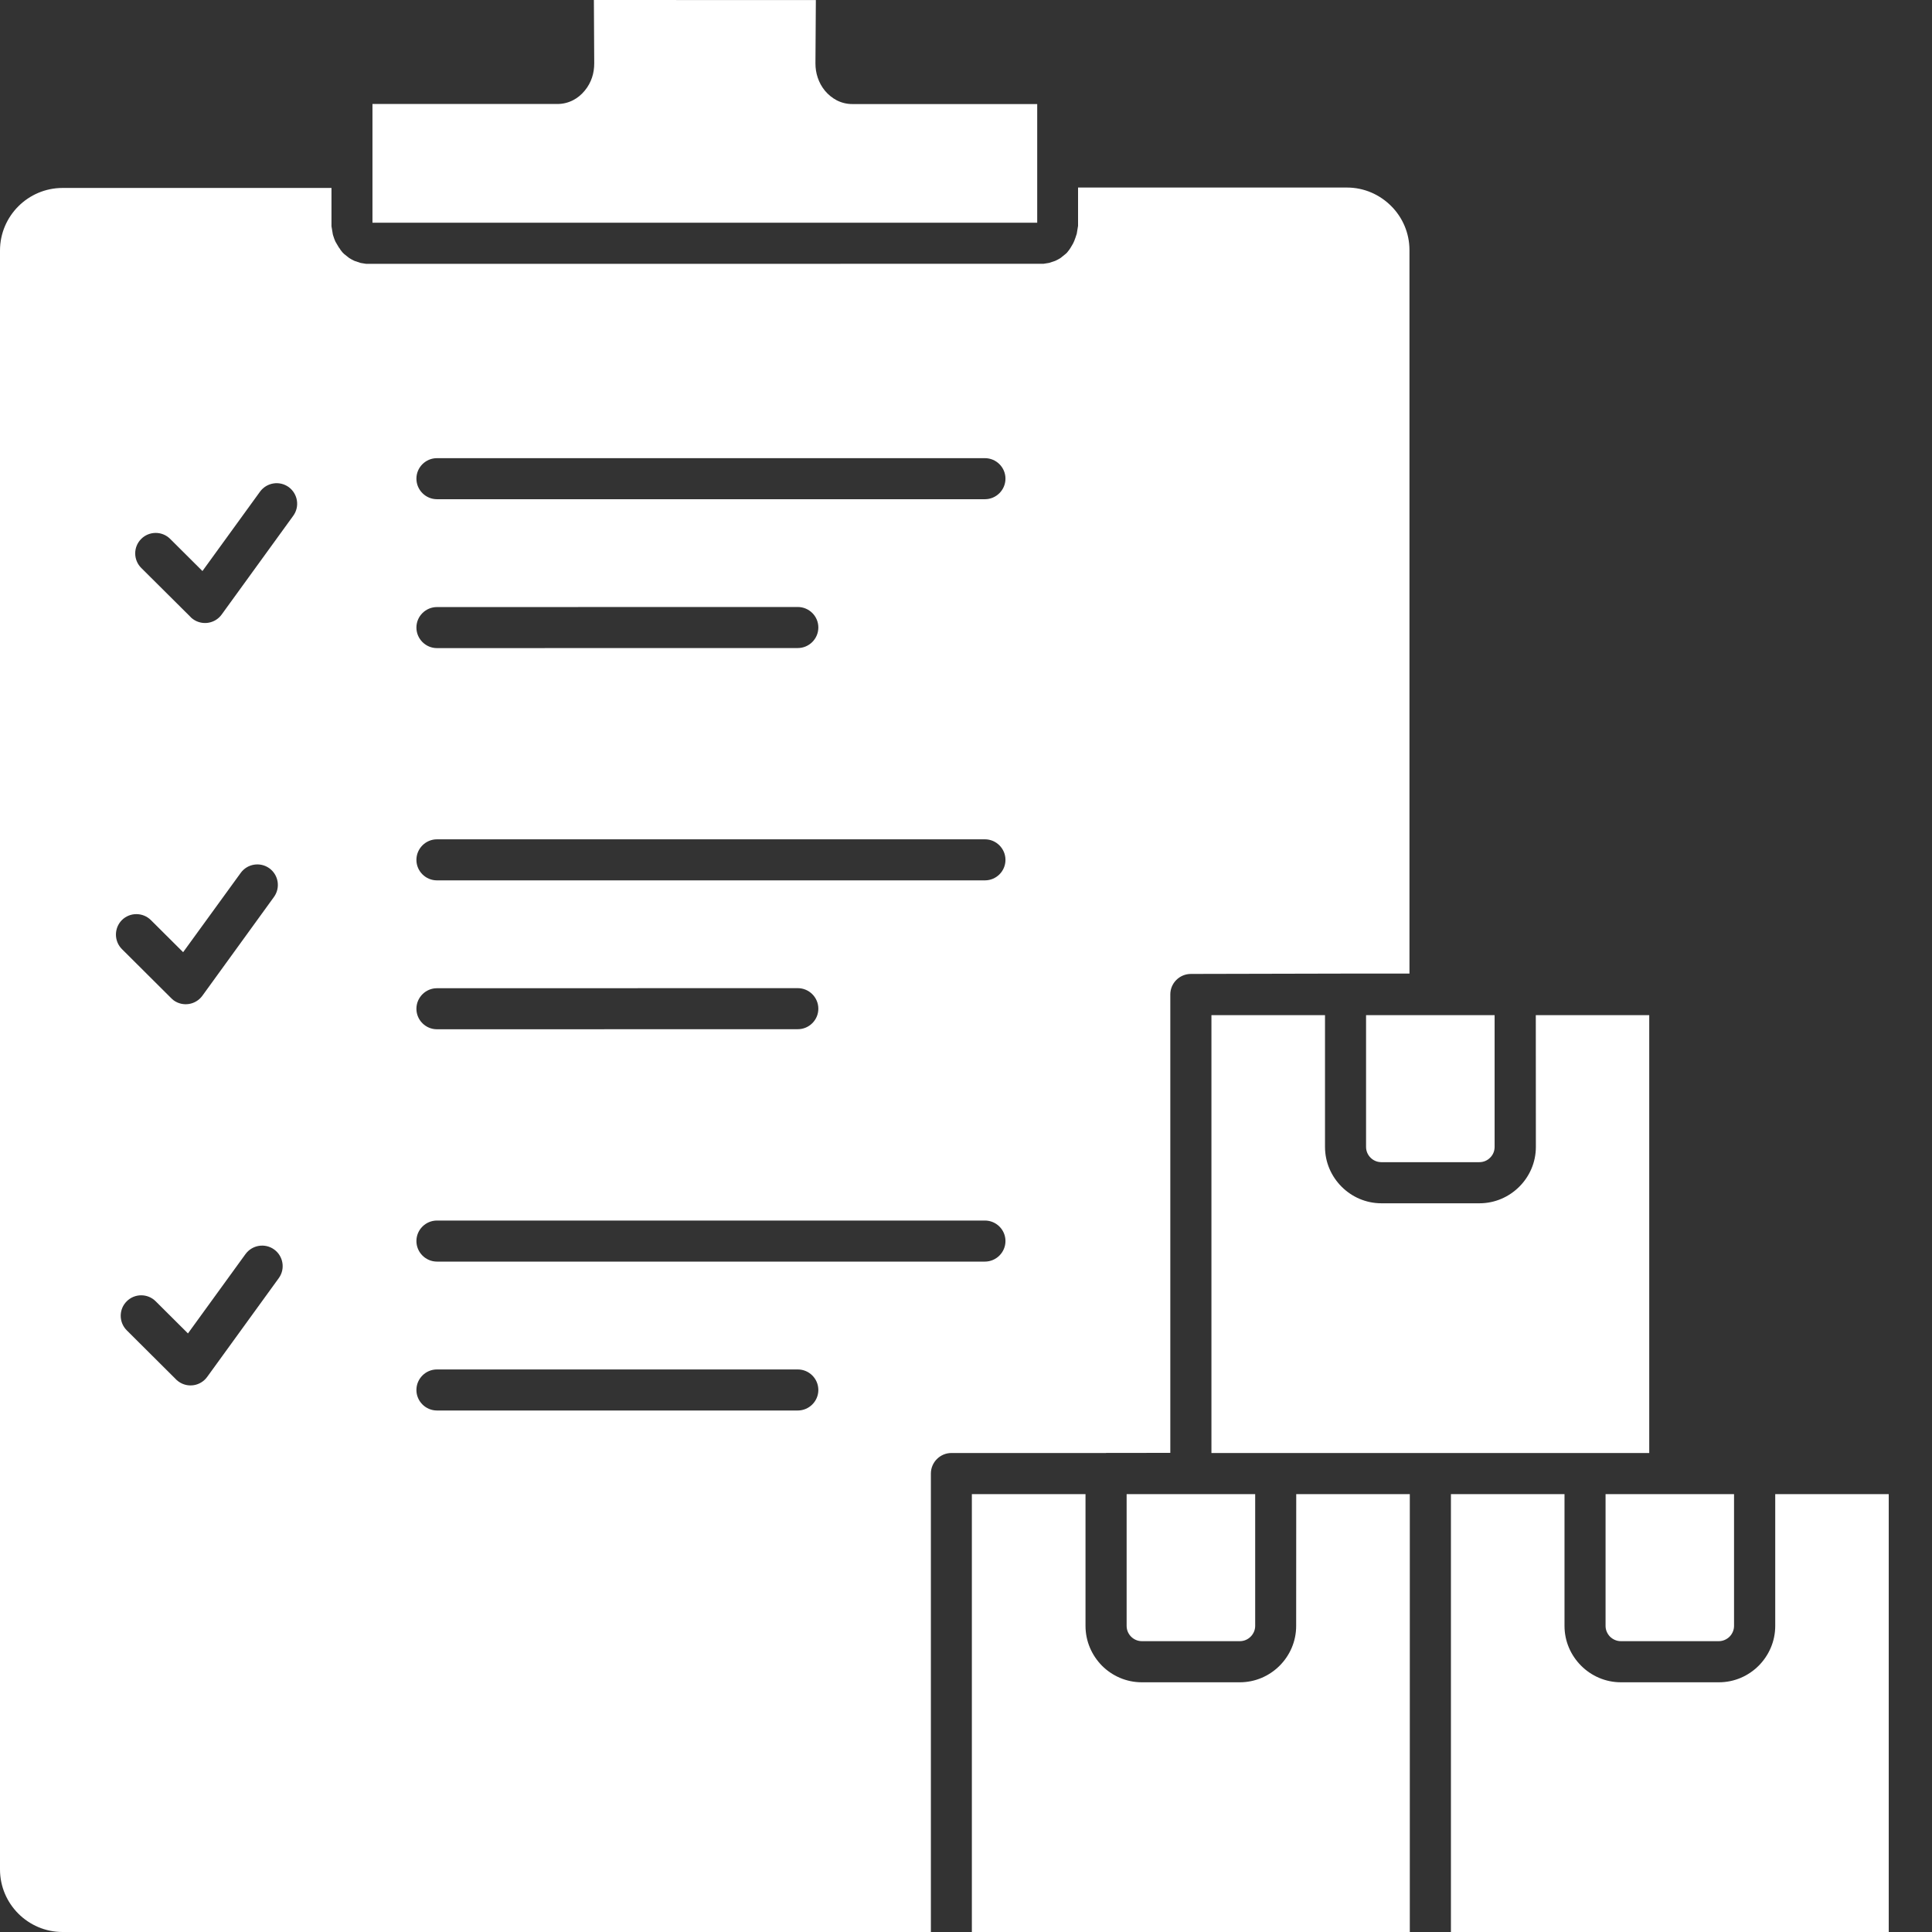 <svg width="28" height="28" viewBox="0 0 28 28" fill="none" xmlns="http://www.w3.org/2000/svg">
<rect x="0" y="0" width="28" height="28" fill="#333333" stroke="none"/>
<path fill-rule="evenodd" clip-rule="evenodd" d="M8.607 0L8.612 0.917C8.612 0.99 8.602 1.059 8.58 1.124C8.557 1.192 8.523 1.255 8.476 1.312C8.427 1.372 8.369 1.42 8.304 1.453C8.233 1.489 8.158 1.507 8.078 1.507H5.398V3.228H15.032V1.508H12.352C12.273 1.508 12.198 1.49 12.127 1.454C12.062 1.42 12.004 1.373 11.954 1.313C11.908 1.256 11.874 1.194 11.851 1.125C11.829 1.06 11.818 0.991 11.818 0.919L11.824 0.001L8.607 0ZM3.768 7.126C3.865 6.993 4.05 6.963 4.184 7.059C4.316 7.156 4.347 7.341 4.25 7.475L3.212 8.907C3.116 9.039 2.931 9.069 2.797 8.973C2.78 8.961 2.763 8.946 2.75 8.93L2.047 8.231C1.931 8.115 1.93 7.927 2.046 7.811C2.161 7.695 2.35 7.694 2.466 7.81L2.934 8.276L3.768 7.126ZM14.274 6.64C14.438 6.64 14.572 6.773 14.572 6.937C14.572 7.101 14.438 7.235 14.274 7.235H6.333C6.169 7.235 6.035 7.101 6.035 6.937C6.035 6.773 6.169 6.64 6.333 6.64H14.274ZM11.562 8.797C11.726 8.797 11.86 8.93 11.86 9.094C11.86 9.258 11.726 9.392 11.562 9.392L6.333 9.393C6.169 9.393 6.035 9.259 6.035 9.095C6.035 8.931 6.169 8.798 6.333 8.798L11.562 8.797ZM14.274 12.164C14.438 12.164 14.572 12.298 14.572 12.462C14.572 12.627 14.438 12.759 14.274 12.759H6.333C6.169 12.759 6.035 12.626 6.035 12.462C6.035 12.298 6.169 12.164 6.333 12.164H14.274ZM11.562 14.321C11.726 14.321 11.86 14.455 11.86 14.619C11.86 14.783 11.726 14.916 11.562 14.916L6.333 14.917C6.169 14.917 6.035 14.784 6.035 14.62C6.035 14.456 6.169 14.322 6.333 14.322L11.562 14.321ZM14.274 17.689C14.438 17.689 14.572 17.822 14.572 17.986C14.572 18.15 14.438 18.284 14.274 18.284H6.333C6.169 18.284 6.035 18.15 6.035 17.986C6.035 17.822 6.169 17.689 6.333 17.689H14.274ZM11.562 19.847C11.726 19.847 11.86 19.98 11.86 20.145C11.86 20.308 11.726 20.442 11.562 20.442H6.333C6.169 20.442 6.035 20.308 6.035 20.145C6.035 19.98 6.169 19.847 6.333 19.847H11.562ZM3.489 12.65C3.585 12.518 3.771 12.488 3.904 12.584C4.037 12.681 4.067 12.866 3.97 13L2.933 14.431C2.836 14.564 2.651 14.594 2.517 14.498C2.501 14.485 2.485 14.471 2.47 14.455L1.767 13.755C1.652 13.64 1.651 13.452 1.766 13.335C1.882 13.22 2.069 13.219 2.186 13.334L2.654 13.8L3.489 12.65ZM3.558 18.175C3.655 18.043 3.84 18.012 3.974 18.109C4.106 18.205 4.137 18.391 4.04 18.524L3.002 19.956C2.906 20.088 2.721 20.119 2.587 20.022C2.57 20.01 2.553 19.995 2.54 19.98L1.837 19.28C1.721 19.164 1.72 18.976 1.836 18.86C1.951 18.744 2.14 18.743 2.256 18.859L2.724 19.325L3.558 18.175ZM19.798 14.712V16.622C19.798 16.683 19.823 16.738 19.863 16.778C19.904 16.819 19.959 16.843 20.02 16.843H21.44C21.501 16.843 21.556 16.819 21.596 16.778C21.637 16.738 21.661 16.683 21.661 16.622V14.712H19.798ZM22.256 14.712H23.902V21.058H17.557V14.712H19.203V16.622C19.203 16.848 19.296 17.051 19.444 17.199C19.592 17.347 19.796 17.439 20.021 17.439H21.441C21.666 17.439 21.87 17.347 22.018 17.199C22.167 17.051 22.259 16.847 22.259 16.622L22.258 14.712H22.256ZM23.269 21.654V23.564C23.269 23.624 23.294 23.679 23.334 23.72C23.375 23.76 23.43 23.785 23.49 23.785H24.91C24.97 23.785 25.025 23.76 25.066 23.72C25.106 23.679 25.131 23.624 25.131 23.564V21.654H23.269ZM25.727 21.654H27.373V28H21.028V21.654H22.674V23.564C22.674 23.788 22.766 23.992 22.915 24.141C23.063 24.289 23.267 24.381 23.492 24.381H24.911C25.137 24.381 25.34 24.289 25.488 24.141C25.636 23.992 25.728 23.788 25.728 23.564V21.654H25.727ZM16.328 21.654V23.564C16.328 23.624 16.352 23.679 16.393 23.72C16.433 23.76 16.488 23.785 16.549 23.785H17.969C18.03 23.785 18.085 23.76 18.125 23.72C18.166 23.679 18.191 23.624 18.191 23.564V21.654H16.328ZM18.786 21.654H20.432V28H14.085V21.654H15.732V23.564C15.732 23.788 15.824 23.992 15.971 24.141C16.119 24.289 16.323 24.381 16.548 24.381H17.968C18.193 24.381 18.397 24.289 18.545 24.141C18.694 23.992 18.785 23.788 18.785 23.564L18.786 21.654ZM16.03 21.058H13.789C13.625 21.058 13.491 21.192 13.491 21.356V28H0.906C0.657 28 0.43 27.898 0.266 27.734C0.102 27.57 0 27.343 0 27.094V3.63C0 3.381 0.102 3.154 0.266 2.99C0.43 2.826 0.657 2.724 0.906 2.724H4.804V3.279L4.823 3.393C4.824 3.398 4.825 3.402 4.826 3.406L4.844 3.46L4.86 3.499C4.862 3.502 4.863 3.507 4.866 3.51L4.886 3.544C4.89 3.552 4.895 3.558 4.899 3.566L4.909 3.583L4.916 3.593L4.924 3.603L4.934 3.62L4.941 3.629L4.963 3.657L4.986 3.68L5.059 3.738L5.087 3.755L5.093 3.758L5.099 3.762L5.14 3.782L5.227 3.811L5.308 3.824H5.337L15.094 3.823H15.124L15.205 3.81L15.292 3.781L15.34 3.757L15.373 3.737L15.446 3.678L15.463 3.662L15.49 3.628L15.497 3.619L15.504 3.608L15.511 3.598L15.535 3.558C15.541 3.549 15.546 3.539 15.551 3.53C15.555 3.522 15.559 3.515 15.562 3.507C15.564 3.501 15.568 3.495 15.57 3.489L15.576 3.472L15.581 3.46L15.583 3.453C15.584 3.448 15.587 3.445 15.588 3.44L15.592 3.427C15.593 3.422 15.595 3.419 15.596 3.415L15.605 3.388L15.624 3.273V2.718H19.521C19.771 2.718 19.997 2.821 20.161 2.985C20.325 3.148 20.427 3.375 20.427 3.625V14.11H19.495L17.259 14.115C17.095 14.115 16.961 14.248 16.961 14.412V21.056L16.03 21.057L16.03 21.058Z" fill="white"/>
</svg>
